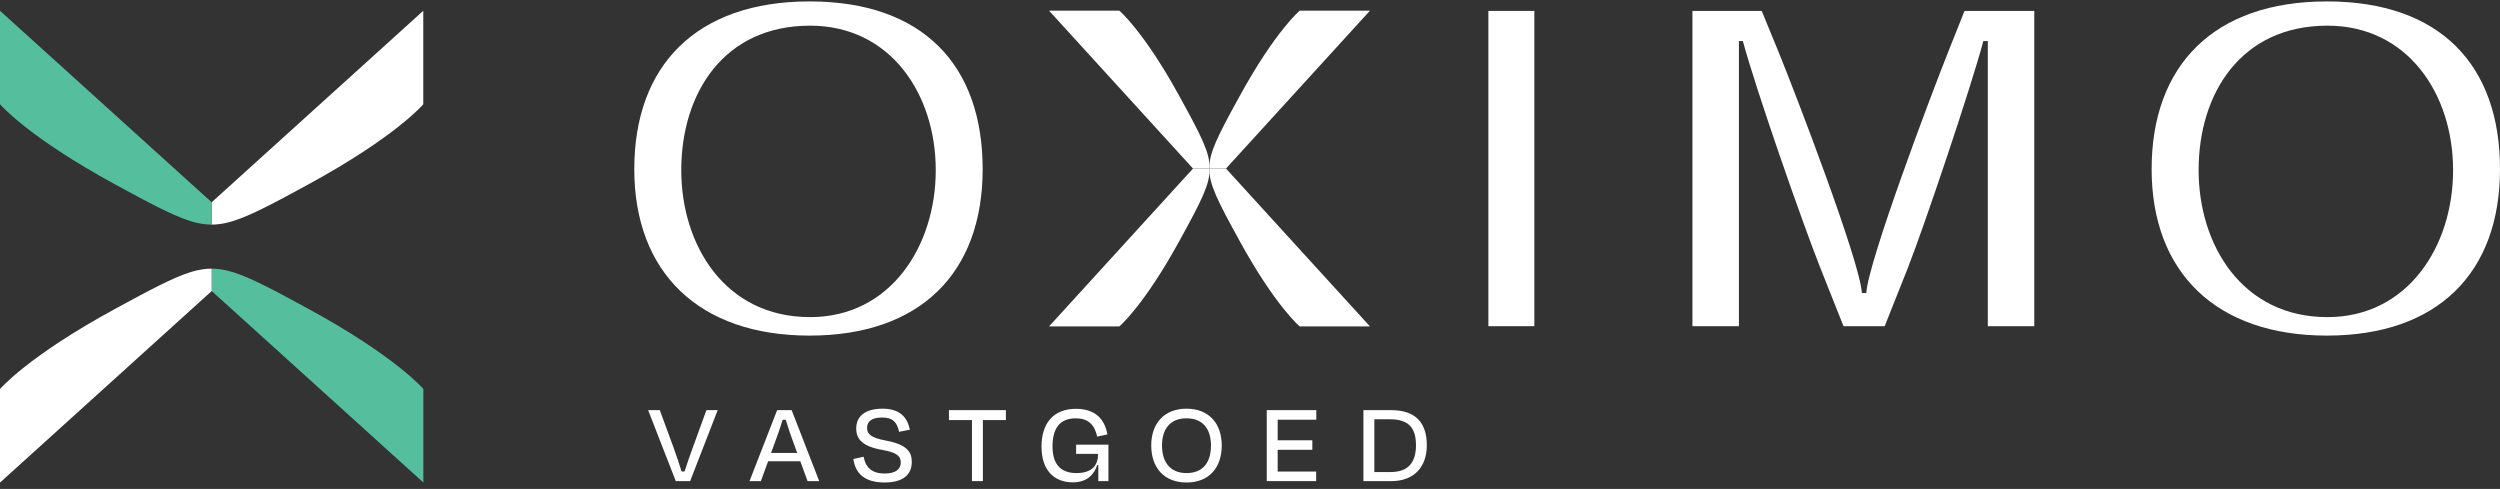 <svg width="317" height="62" viewBox="0 0 317 62" fill="none" xmlns="http://www.w3.org/2000/svg">
<rect x="0" y="0" width="317" height="62" fill="#333333" stroke="none"/>
<g clip-path="url(#clip0_41_473)">
<path d="M85.688 61.005L82.184 52.006H83.662L85.382 56.681C85.744 57.672 86.134 58.838 86.422 59.782H86.803C87.101 58.82 87.51 57.681 87.872 56.681L89.573 52.006H91.004L87.51 61.005H85.707H85.688Z" fill="white"/>
<path d="M101.478 58.486H97.398L96.478 61.005H95.038L98.541 52.006H100.382L103.876 61.005H102.398L101.478 58.486ZM97.779 57.431H101.088L100.679 56.32C100.298 55.311 99.908 54.163 99.629 53.219H99.248C98.95 54.181 98.56 55.32 98.179 56.32L97.77 57.431H97.779Z" fill="white"/>
<path d="M108.198 58.2L109.508 57.913C109.768 59.32 110.605 60.042 112.157 60.042C113.588 60.042 114.22 59.486 114.22 58.644C114.22 57.801 113.644 57.357 111.841 57.042C109.369 56.607 108.569 55.691 108.569 54.33C108.569 52.802 109.685 51.821 111.897 51.821C114.108 51.821 115.029 52.885 115.372 54.487L114.006 54.755C113.737 53.552 113.235 52.941 111.841 52.941C110.549 52.941 109.945 53.432 109.945 54.246C109.945 54.996 110.363 55.505 112.343 55.867C114.963 56.357 115.614 57.292 115.614 58.551C115.614 60.144 114.592 61.181 112.12 61.181C109.527 61.162 108.449 59.94 108.207 58.2H108.198Z" fill="white"/>
<path d="M120.317 52.006H127.547V53.265H124.629V61.005H123.244V53.265H120.326V52.006H120.317Z" fill="white"/>
<path d="M132.064 56.626C132.064 53.728 133.523 51.839 136.432 51.839C138.783 51.839 140.057 53.043 140.419 55.08L139.127 55.367C138.783 53.811 137.956 53.043 136.413 53.043C134.276 53.043 133.458 54.441 133.458 56.626C133.458 58.699 134.35 59.986 136.488 59.986C138.625 59.986 139.229 58.847 139.229 57.616L139.248 57.672V57.551H136.451V56.385H140.549V61.005H139.267V58.968H139.127C138.737 60.181 137.808 61.162 136.042 61.162C133.663 61.162 132.064 59.634 132.064 56.635V56.626Z" fill="white"/>
<path d="M145.977 56.487C145.977 53.682 147.622 51.821 150.447 51.821C153.272 51.821 154.917 53.682 154.917 56.487C154.917 59.292 153.319 61.181 150.447 61.181C147.575 61.181 145.977 59.273 145.977 56.487ZM153.551 56.477C153.551 54.441 152.557 53.043 150.447 53.043C148.337 53.043 147.343 54.441 147.343 56.477C147.343 58.514 148.309 59.986 150.447 59.986C152.585 59.986 153.551 58.579 153.551 56.477Z" fill="white"/>
<path d="M160.624 52.006H166.906V53.219H162.008V55.829H166.404V57.033H162.008V59.792H166.888V61.005H160.624V52.006Z" fill="white"/>
<path d="M172.882 52.006H176.404C179.462 52.006 180.921 53.58 180.921 56.441C180.921 59.301 179.22 61.005 176.432 61.005H172.882V52.006ZM174.267 53.163V59.857H176.311C178.626 59.857 179.546 58.579 179.546 56.45C179.546 54.181 178.551 53.163 176.219 53.163H174.258H174.267Z" fill="white"/>
<path d="M124.601 21.436C124.601 34.629 116.674 42.554 102.649 42.554C88.625 42.554 80.428 34.555 80.428 21.436C80.428 8.318 88.29 0.18 102.649 0.18C117.008 0.18 124.601 8.244 124.601 21.436ZM86.385 21.575C86.385 31.074 91.915 40.211 102.714 40.211C112.919 40.211 118.653 31.213 118.653 21.575C118.653 11.938 112.919 3.254 102.714 3.254C91.785 3.254 86.385 11.808 86.385 21.575Z" fill="white"/>
<path d="M317 21.436C317 34.629 309.072 42.554 295.048 42.554C281.024 42.554 272.827 34.555 272.827 21.436C272.827 8.318 280.689 0.18 295.048 0.18C309.407 0.18 317 8.244 317 21.436ZM278.784 21.575C278.784 31.074 284.314 40.211 295.113 40.211C305.318 40.211 311.052 31.213 311.052 21.575C311.052 11.938 305.318 3.254 295.113 3.254C284.184 3.254 278.784 11.808 278.784 21.575Z" fill="white"/>
<path d="M188.728 1.384H194.555V41.359H188.728V1.384Z" fill="white"/>
<path d="M236.079 37.156H236.646C236.897 33.148 244.76 12.28 247.027 6.587L249.1 1.384H257.948V41.359H252.055V5.207H251.488C249.918 11.095 244.063 28.509 241.869 34.092L238.979 41.359H233.756L230.866 34.092C228.477 28.074 222.566 11.095 220.996 5.207H220.494V41.359H214.602V1.384H223.384L225.522 6.587C227.789 12.16 235.838 33.148 236.089 37.156H236.079Z" fill="white"/>
<path d="M141.934 1.356H133.021L151.274 21.372H153.365C153.467 19.455 152.315 17.233 149.564 12.225C145.019 3.939 141.934 1.356 141.934 1.356Z" fill="white"/>
<path d="M141.934 41.387H133.021L151.274 21.372H153.365C153.467 23.288 152.315 25.51 149.564 30.518C145.019 38.804 141.934 41.387 141.934 41.387Z" fill="white"/>
<path d="M164.797 1.356H173.709L155.456 21.372H153.365C153.263 19.455 154.415 17.233 157.166 12.225C161.711 3.939 164.797 1.356 164.797 1.356Z" fill="white"/>
<path d="M164.797 41.387H173.709L155.456 21.372H153.365C153.263 23.288 154.415 25.51 157.166 30.518C161.711 38.804 164.797 41.387 164.797 41.387Z" fill="white"/>
<path d="M26.84 36.897L53.681 61.181V49.321C53.681 49.321 50.223 45.22 39.108 39.165C34.647 36.73 31.84 35.249 29.694 34.564C29.694 34.564 28.327 34.064 26.84 34.064V34.12V36.897Z" fill="#55BF9D"/>
<path d="M26.84 36.897V35.666V34.064C25.344 34.064 23.987 34.564 23.987 34.564C21.85 35.258 19.043 36.74 14.573 39.175C3.457 45.229 0 49.33 0 49.33V61.19L26.84 36.906V36.897Z" fill="white"/>
<path d="M26.84 25.649L53.671 1.365V13.225C53.671 13.225 50.214 17.326 39.099 23.381C34.638 25.816 31.831 27.297 29.684 27.982C29.684 27.982 28.318 28.482 26.831 28.482V28.426V25.649H26.84Z" fill="white"/>
<path d="M26.84 25.649V26.88V28.482C25.344 28.482 23.987 27.982 23.987 27.982C21.85 27.288 19.043 25.806 14.573 23.371C3.457 17.317 0 13.216 0 13.216V1.365L26.84 25.649Z" fill="#55BF9D"/>
</g>
<defs>
<clipPath id="clip0_41_473">
<rect width="317" height="61" fill="white" transform="translate(0 0.18)"/>
</clipPath>
</defs>
</svg>
